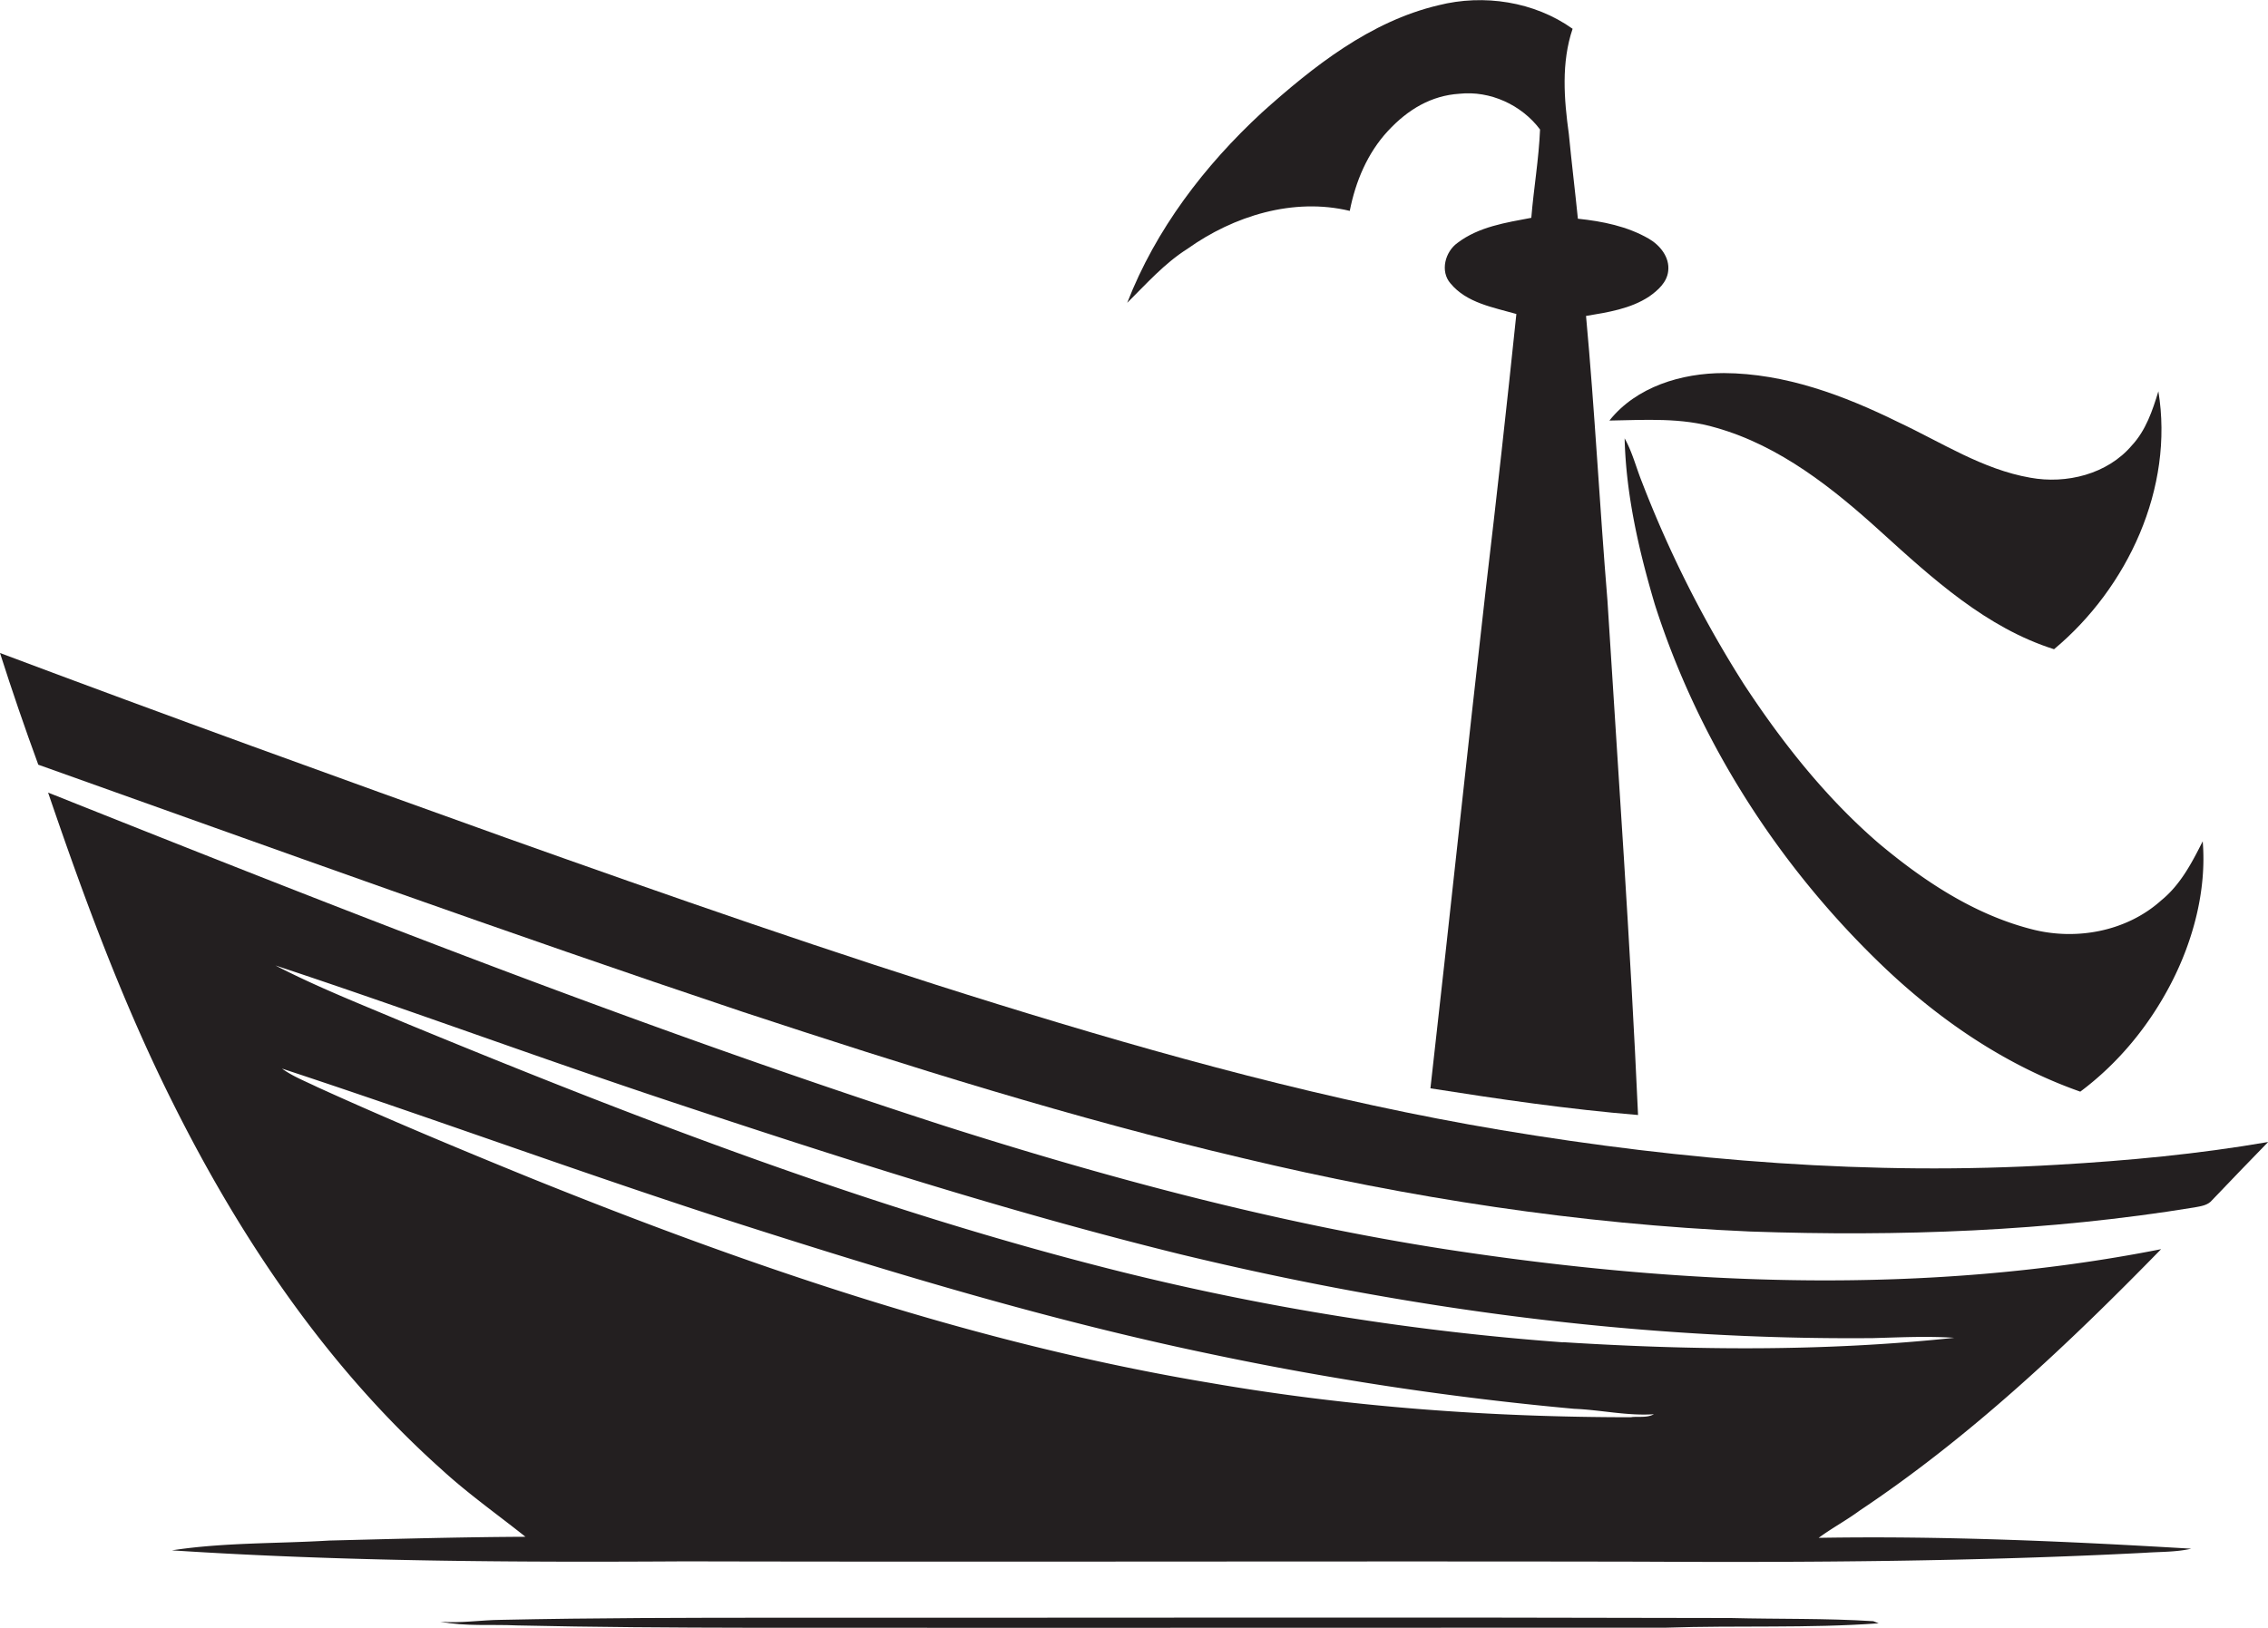 <svg id="Layer_1" data-name="Layer 1" xmlns="http://www.w3.org/2000/svg" viewBox="0 0 1504.2 1080"><title>biseeise_Boat_flat_black_logo_White_background_f014de45-e4f8-401f-aa19-1cda7bab29e9</title><path d="M787.5,165.1c30.7-21.9,70.3-34.2,107.7-25.2,3.8-19.4,11.7-38.3,25.2-52.9s29-23.6,47.5-24.8c20.4-2.2,41.3,7.4,53.5,23.7-0.8,19.6-4.2,39.1-5.8,58.6-16.9,3.2-34.8,5.9-48.9,16.6C958.4,167,955,180,962,188c10.7,13,28.4,15.9,43.7,20.3q-9.5,91.4-20.3,182.7c-12.6,110.3-24.2,220.7-36.7,331,45.7,7.2,91.6,13.9,137.7,17.7-5.1-113.9-13.2-227.6-20.3-341.4-5.2-62.9-8.4-125.9-14.2-188.7,14.4-2.4,29.5-4.7,41.9-12.9,5.8-4.1,11.8-9.4,12.6-16.9,1.1-9.1-5.4-17.1-12.8-21.4-14.3-8.3-30.8-11.6-47.1-13.3-1.9-18.8-4.2-37.5-6-56.2-3.2-23.1-5.1-47.4,2.5-69.8-25.4-18.1-59-23.2-89-15.6-45.3,10.7-83,40.6-117,71.1-38.1,35.2-70.5,77.6-89.4,126.3C760.3,188.3,772.3,174.7,787.5,165.1Z" fill="#231f20"/><path d="M1067.4,279c23.7-.4,47.9-2.1,70.9,4.8,42.2,12,77.4,40.1,109.3,69.1,34.2,31,69.8,63.6,114.7,77.8,48.9-40.8,79.7-107,69.2-171.1-3.9,12.8-8.3,25.9-17.6,35.9-16.2,19.1-43.4,25.8-67.4,21.4-31.6-5.5-58.8-23.4-87.4-36.8-36.1-17.8-75.1-32.4-115.8-32.6C1115.3,247.5,1085.3,256.5,1067.4,279Z" fill="#231f20"/><path d="M1346.9,616.3c-37.8-9.8-71.1-31.9-100.7-56.7-35.2-30.3-64.2-67-89.6-105.7A759.1,759.1,0,0,1,1089,319.8c-3.9-9.7-6.4-19.9-11.5-29,0.9,37.4,9.4,74.3,20,110.1C1126.6,492,1179.9,575,1248.9,641c37.6,35.9,81.6,65.9,130.8,83.2,25.3-18.9,45.7-43.8,60.2-71.8s23.7-61.6,21-94.3c-7.2,14.3-14.8,28.9-27.5,39.2C1410.3,618.1,1376.5,624.2,1346.9,616.3Z" fill="#231f20"/><path d="M1364.5,772.7c-123.4,7.4-247.2-2.7-368.9-23-113.4-19-224.4-49.6-334.1-83.6S443.7,594.3,335.6,555.8C223.5,515.6,111.5,475.1,0,433.2q11.9,37.3,25.4,74.1c155.4,55.4,310.5,111.5,467,163.9,109.5,36.1,219.6,70.7,331.8,97.1,110.4,26.4,223.2,43.8,336.8,48.7,98.3,3.4,197.2-.1,294.4-16,4.2-.8,8.9-1.3,11.8-4.9q18.4-19.3,37.1-38.5C1458,765.6,1411.3,770,1364.5,772.7Z" fill="#231f20"/><path d="M1206.2,1020.2c8.8-6.5,18.4-11.6,27.2-18.1,73.6-49.1,138.2-110.2,199.9-173.4-156.3,30.9-317.6,24.1-474.2.1C846.2,811.3,735.7,781.7,627,747.1,425.6,682,228.5,604.2,31.9,525.8c23.8,69.8,49.4,139.3,82.5,205.4C159.4,821.5,217,907,292.6,974.6c17.6,16.2,37.2,30,55.9,44.9-43.4.2-86.8,1.4-130.1,2.5-34.8,2.1-69.9,1.2-104.4,6.5,113.3,7.4,226.9,8,340.4,7.3,211,0.5,421.9-.2,632.9.2,111.8,0.6,223.8-.1,335.5-5.9,10.2-.7,20.5-0.4,30.5-2.7C1371.1,1022.5,1288.6,1018.8,1206.2,1020.2Zm-124.1-80c-93.6,0-187.3-6.8-279.6-22.8-155.3-25.9-305.1-77.2-450.8-136-47.4-19.3-94.6-39-141.2-60.2-8-3.9-16.3-7.1-23.5-12.3C289.1,742.5,390,779.8,492.4,812.6s205.5,63.8,310.7,85.7A2081.5,2081.5,0,0,0,1044,934.6c17.7,0.7,35.1,4.8,52.9,3.6C1092.4,940.7,1086.9,939.6,1082.1,940.1Zm-45.4-49.7a1743.9,1743.9,0,0,1-292.3-46.6C581.1,803.2,423.7,742.6,268.4,678.5c-28.8-12.2-57.9-23.6-85.7-38,87.6,29,174.2,61.1,261.8,90.2,111.6,37.1,223.7,73.1,338,101.3,150.4,36.4,304.9,57.1,459.8,55.7,17.9-.5,35.9-1.4,53.8-0.2C1209.9,896.7,1123,895.8,1036.7,890.4Z" fill="#231f20"/><path d="M1148.1,1073.4c-210-.6-420-0.1-630-0.2-61.9,0-123.8.1-185.6,1.4-13.5.1-27,2.4-40.5,1.2,16.7,3.3,33.8,1.7,50.7,2.5,103.4,2.3,206.8,1.3,310.1,1.6q226.1,0,452.2-.1c47-1.6,94.1.5,141-2.9l-3.6-1.4C1211,1073.5,1179.5,1074.2,1148.1,1073.4Z" fill="#231f20"/></svg>